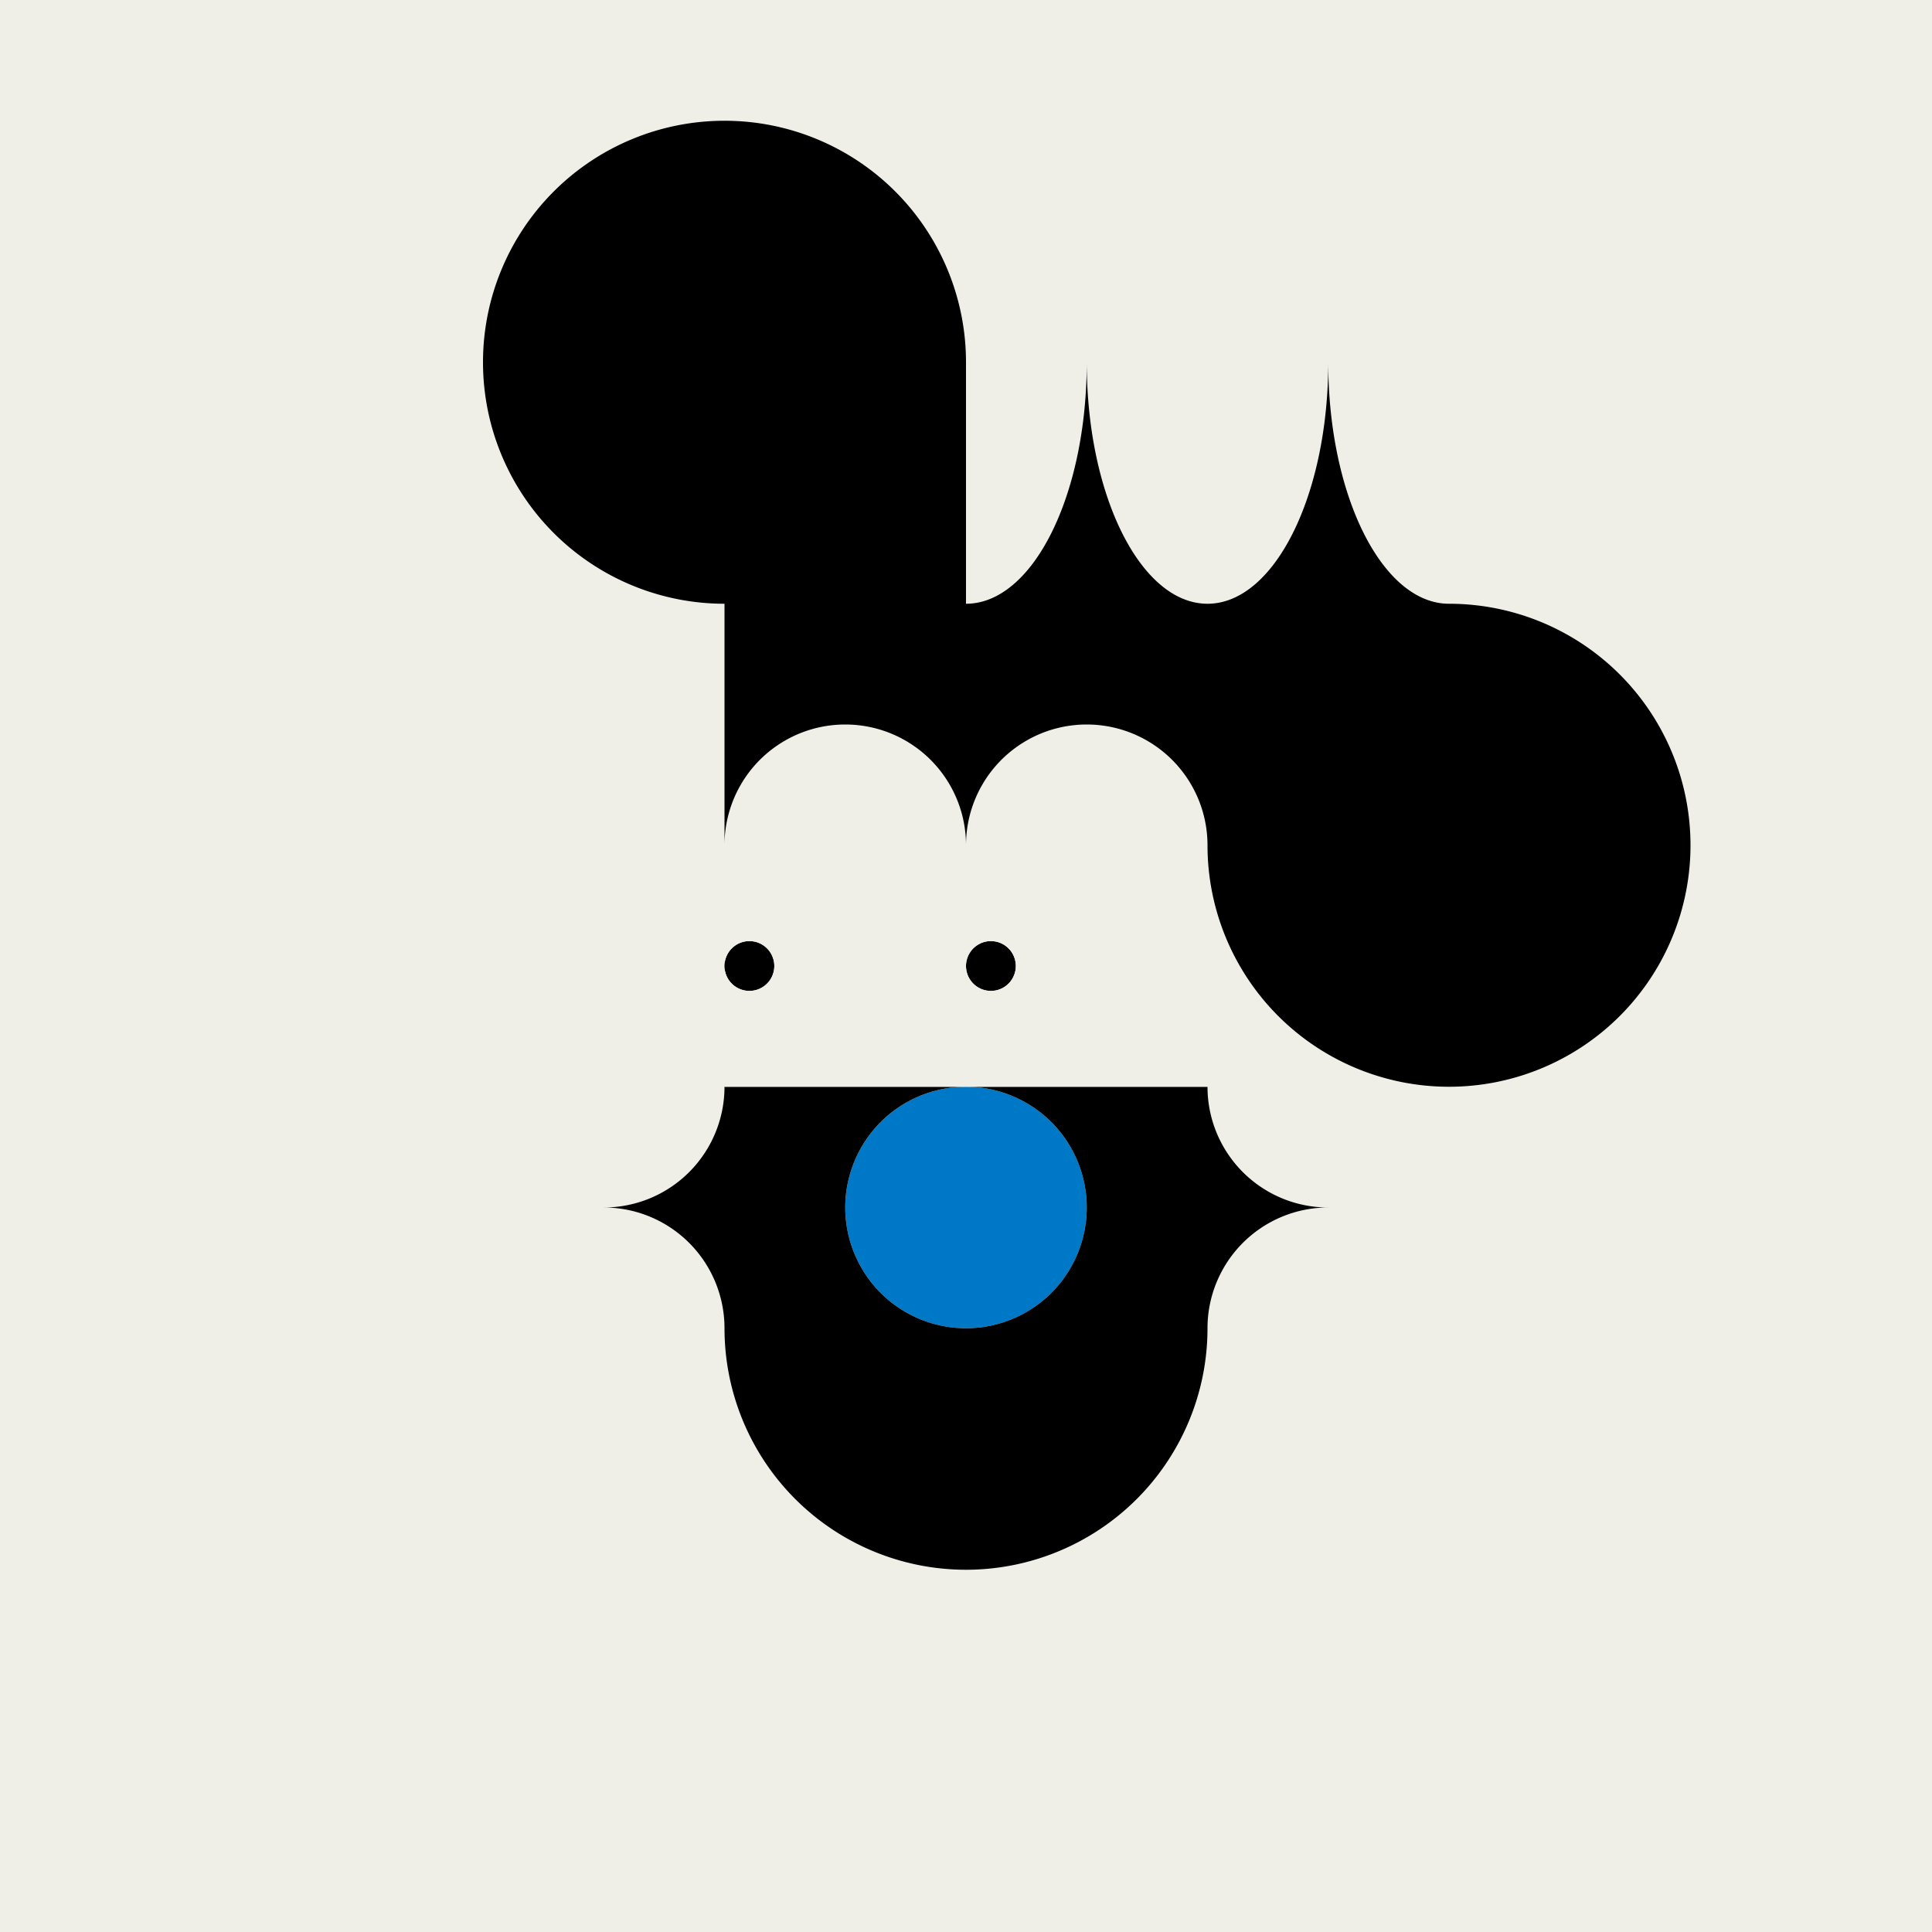 <svg viewBox="0 0 1280 1280" xmlns="http://www.w3.org/2000/svg" data-name="Livello 1" id="Livello_1"><defs><style>.cls-1{fill:#efefe8;}.cls-2{fill:#0078c8;}</style></defs><rect height="1280" width="1280" class="cls-1"></rect><circle r="80" cy="800" cx="640" class="cls-2"></circle><path d="M880,800a80,80,0,0,0-80,80,160,160,0,0,1-320,0,80,80,0,0,0-80-80,80,80,0,0,0,80-80H640a80,80,0,1,0,80,80,80,80,0,0,0-80-80H800A80,80,0,0,0,880,800Z"></path><path d="M673,640a16.49,16.49,0,1,1-33,0h0a16.49,16.49,0,1,1,33,0Z"></path><path d="M513,640a16.49,16.49,0,1,1-33,0h0a16.49,16.49,0,1,1,33,0Z"></path><path d="M800,560a80,80,0,0,0-160,0,80,80,0,0,0-160,0v80a16.49,16.49,0,1,1,33,0h0a16.49,16.49,0,1,1-33,0h0v80H960A160,160,0,0,1,800,560ZM656.52,656.5A16.49,16.49,0,0,1,640,640h0a16.49,16.49,0,1,1,33,0h0A16.49,16.49,0,0,1,656.52,656.5Z" class="cls-1"></path><path d="M1120,560a160,160,0,0,1-320,0,80,80,0,0,0-160,0,80,80,0,0,0-160,0V400A160,160,0,1,1,640,240V400c44.18,0,80-71.63,80-160,0,88.37,35.82,160,80,160s80-71.63,80-160c0,88.37,35.82,160,80,160A160,160,0,0,1,1120,560Z"></path></svg>